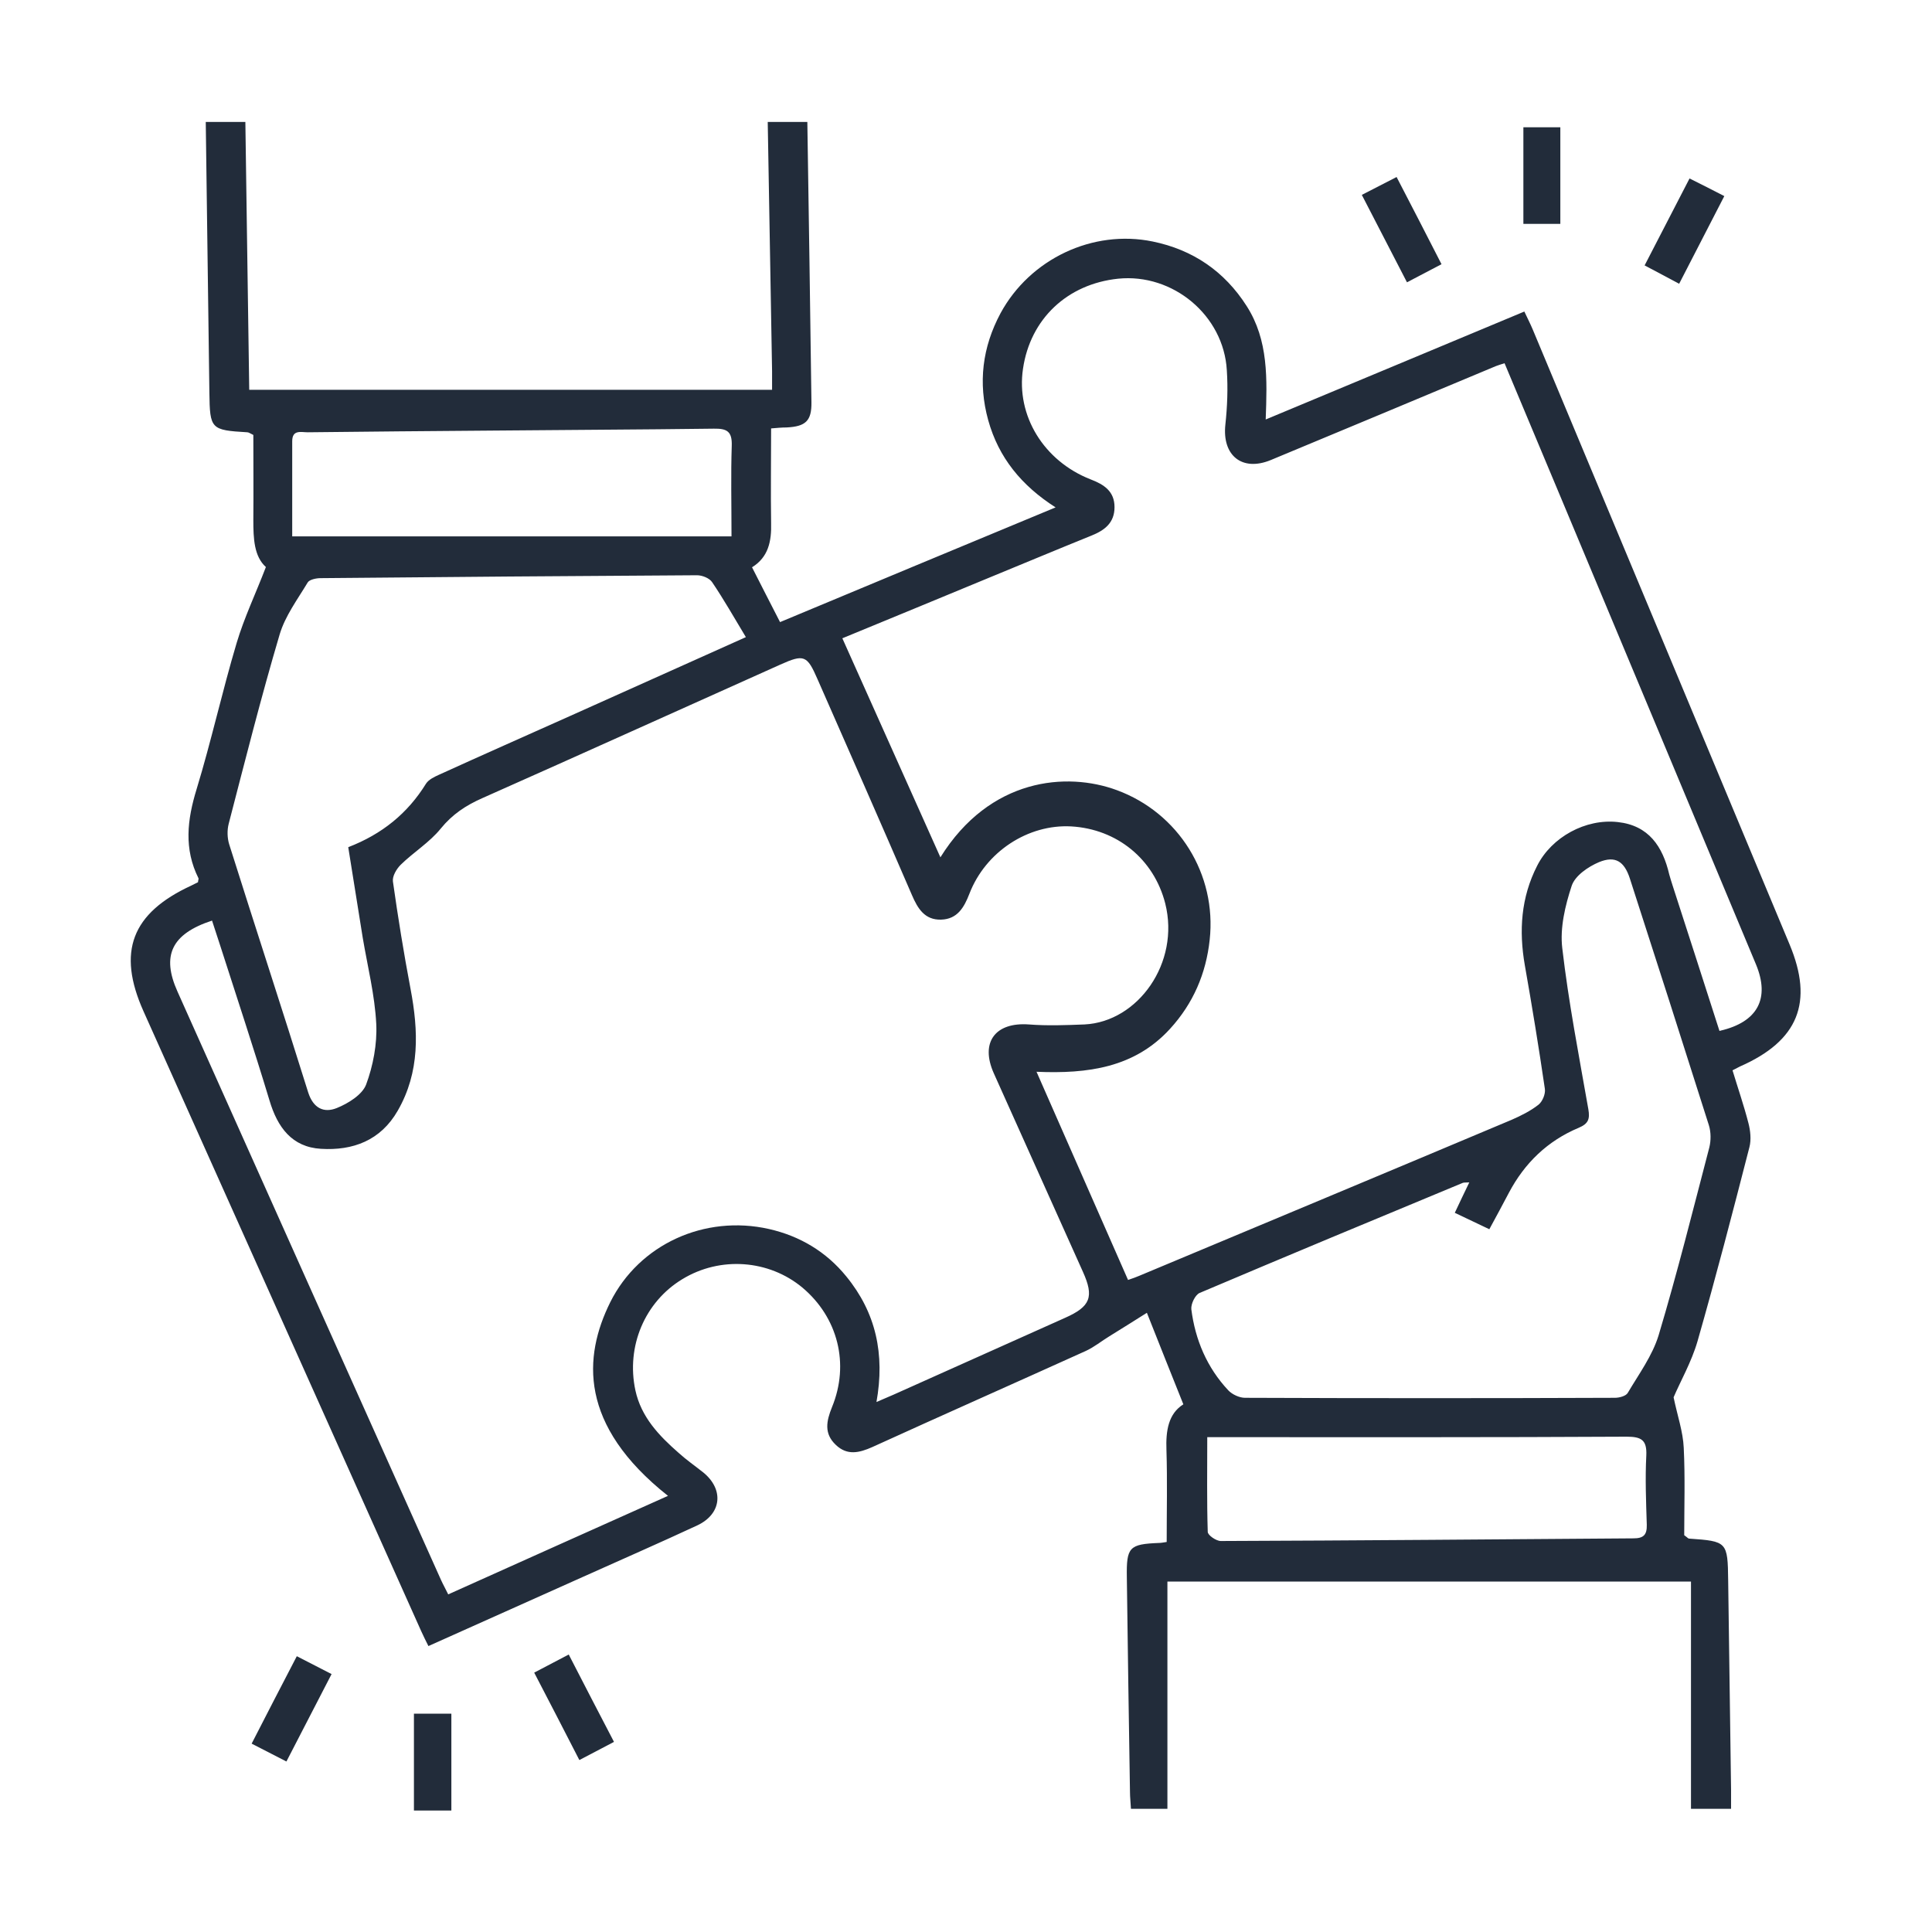<?xml version="1.0" encoding="UTF-8"?>
<svg id="Layer_1" data-name="Layer 1" xmlns="http://www.w3.org/2000/svg" viewBox="0 0 80 80">
  <defs>
    <style>
      .cls-1 {
        fill: #222c3a;
      }
    </style>
  </defs>
  <g id="nk8Qaz">
    <g>
      <path class="cls-1" d="M33.43,5.04c.06,3.87,.12,7.75,.17,11.62,.01,.77-.24,1-1.03,1.04-.2,0-.4,.02-.64,.04,0,1.33-.02,2.62,0,3.92,.02,.75-.11,1.41-.79,1.83,.39,.76,.75,1.48,1.16,2.27,3.76-1.57,7.53-3.14,11.41-4.75-1.41-.9-2.36-2.06-2.79-3.61-.43-1.55-.24-3.03,.51-4.43,1.22-2.25,3.82-3.48,6.3-2.97,1.66,.34,2.97,1.23,3.89,2.67,.91,1.42,.85,3.02,.79,4.7,3.61-1.51,7.13-2.97,10.71-4.47,.13,.28,.25,.51,.35,.75,3.54,8.48,7.09,16.96,10.63,25.45,1.01,2.41,.36,4-2.05,5.06-.08,.04-.16,.08-.31,.16,.22,.73,.47,1.45,.66,2.19,.08,.31,.12,.68,.04,.99-.69,2.69-1.39,5.38-2.15,8.04-.25,.86-.71,1.66-.99,2.32,.16,.77,.39,1.42,.42,2.09,.06,1.22,.02,2.45,.02,3.62,.13,.09,.16,.14,.2,.14,1.58,.11,1.6,.13,1.62,1.74,.04,2.89,.08,5.79,.12,8.68,0,.25,0,.49,0,.77h-1.66v-9.41h-21.68v9.41h-1.51c-.01-.23-.04-.47-.04-.7-.05-2.96-.09-5.93-.13-8.89-.02-1.25,.1-1.37,1.33-1.42,.09,0,.18-.02,.32-.04,0-1.27,.03-2.54-.01-3.81-.03-.8,.08-1.5,.7-1.89-.5-1.25-.98-2.45-1.51-3.79-.48,.3-1.01,.64-1.55,.97-.33,.2-.63,.45-.98,.61-2.94,1.33-5.9,2.64-8.84,3.98-.54,.24-1.04,.36-1.51-.09-.5-.47-.39-.99-.16-1.56,.74-1.8,.24-3.72-1.22-4.95-1.39-1.16-3.41-1.31-4.98-.35-1.55,.94-2.33,2.78-1.94,4.6,.24,1.11,.98,1.88,1.79,2.59,.32,.29,.68,.54,1.02,.81,.86,.7,.77,1.71-.24,2.19-1.57,.73-3.15,1.42-4.73,2.13-2.12,.95-4.24,1.9-6.41,2.87-.11-.22-.21-.42-.3-.62-3.83-8.56-7.67-17.11-11.5-25.67-1.1-2.46-.49-4.06,1.98-5.2,.1-.05,.2-.1,.28-.14,0-.07,.03-.13,.02-.16-.61-1.22-.47-2.42-.08-3.69,.61-2,1.06-4.05,1.66-6.06,.31-1.04,.78-2.02,1.21-3.14-.49-.44-.52-1.18-.52-1.94,.01-1.18,0-2.37,0-3.53-.13-.06-.19-.11-.25-.11-1.51-.09-1.55-.13-1.57-1.64-.05-3.74-.1-7.47-.15-11.21h1.64c.05,3.72,.11,7.45,.16,11.09H31.97c0-.33,0-.55,0-.77-.06-3.44-.12-6.88-.18-10.32h1.64Zm2.85,53.02c.31-.13,.51-.22,.72-.31,2.37-1.06,4.73-2.12,7.1-3.18,1.06-.47,1.21-.87,.74-1.91-1.23-2.74-2.46-5.48-3.69-8.22-.57-1.28,.06-2.12,1.45-2.02,.77,.06,1.54,.03,2.31,0,2.21-.11,3.96-2.55,3.34-5.01-.47-1.84-2-3.08-3.89-3.19-1.79-.1-3.55,1.05-4.22,2.79-.22,.57-.5,1.05-1.17,1.07-.68,.02-.97-.46-1.21-1.02-1.29-2.99-2.6-5.96-3.91-8.94-.43-.99-.56-1.04-1.54-.6-4.11,1.84-8.22,3.7-12.34,5.53-.68,.3-1.24,.67-1.72,1.26-.46,.57-1.13,.98-1.66,1.5-.17,.17-.35,.47-.32,.69,.21,1.49,.45,2.97,.73,4.45,.33,1.74,.39,3.44-.53,5.04-.71,1.24-1.86,1.66-3.18,1.58-1.2-.07-1.8-.89-2.13-2-.65-2.15-1.36-4.29-2.05-6.44-.11-.34-.22-.67-.33-1.01-1.68,.55-2.1,1.45-1.43,2.94,3.63,8.12,7.27,16.24,10.91,24.36,.09,.2,.2,.39,.3,.6,3.07-1.38,6.06-2.72,9.1-4.08-3.7-2.93-3.51-5.76-2.39-8.02,1.2-2.4,3.91-3.63,6.57-3.03,1.28,.29,2.37,.94,3.2,1.96,1.23,1.5,1.61,3.22,1.25,5.22Zm34.95-15.38c1.55-.36,2.07-1.33,1.48-2.75-2.67-6.4-5.35-12.8-8.03-19.21-.79-1.89-1.58-3.77-2.38-5.68-.15,.05-.26,.08-.36,.12-3.11,1.3-6.21,2.6-9.32,3.89-1.19,.49-2.02-.19-1.88-1.47,.08-.74,.11-1.5,.06-2.25-.13-2.27-2.23-4.02-4.5-3.79-2.11,.22-3.64,1.67-3.94,3.73-.29,1.94,.86,3.82,2.8,4.58,.55,.21,.99,.49,.99,1.15,0,.65-.41,.96-.96,1.18-1.41,.57-2.82,1.16-4.23,1.74-2.03,.84-4.06,1.68-6.08,2.51,1.36,3.04,2.7,6.03,4.06,9.07,2.05-3.29,5.23-3.55,7.31-2.78,2.55,.94,4.14,3.48,3.84,6.2-.15,1.39-.68,2.63-1.64,3.68-1.47,1.61-3.4,1.87-5.53,1.78,1.29,2.94,2.54,5.78,3.79,8.62,.21-.07,.34-.12,.46-.17,5.14-2.15,10.29-4.3,15.42-6.46,.39-.17,.79-.37,1.12-.63,.16-.13,.29-.44,.26-.65-.25-1.71-.53-3.42-.83-5.12-.25-1.43-.16-2.81,.51-4.12,.6-1.19,2.01-1.96,3.34-1.81,1.28,.14,1.86,1.01,2.13,2.17,.04,.15,.09,.3,.14,.46,.65,2.01,1.3,4.02,1.94,6.02Zm-10.37,6.28c-.16,.01-.24,0-.29,.02-3.64,1.51-7.27,3.02-10.9,4.56-.18,.08-.36,.45-.34,.67,.16,1.27,.65,2.42,1.53,3.36,.16,.17,.46,.31,.69,.31,5.11,.02,10.21,.02,15.32,0,.18,0,.45-.07,.53-.2,.46-.78,1.02-1.54,1.28-2.39,.77-2.57,1.42-5.18,2.1-7.78,.07-.29,.07-.63-.02-.92-1.08-3.41-2.17-6.81-3.27-10.21-.23-.71-.6-.96-1.28-.68-.45,.19-.99,.56-1.13,.98-.27,.82-.49,1.74-.39,2.58,.26,2.24,.69,4.45,1.08,6.67,.07,.41,0,.6-.4,.77-1.29,.54-2.24,1.46-2.89,2.69-.26,.5-.53,.99-.81,1.51-.5-.24-.95-.45-1.43-.68,.2-.42,.38-.81,.61-1.28ZM30.89,26.39c-.5-.83-.92-1.57-1.4-2.28-.11-.17-.41-.29-.63-.29-5.2,.03-10.39,.07-15.59,.12-.18,0-.46,.06-.53,.18-.42,.7-.93,1.38-1.16,2.15-.77,2.6-1.43,5.22-2.11,7.84-.07,.27-.06,.59,.02,.85,1.08,3.43,2.2,6.84,3.27,10.27,.21,.66,.65,.87,1.19,.65,.47-.19,1.05-.55,1.21-.97,.29-.78,.46-1.68,.42-2.51-.06-1.2-.36-2.38-.56-3.57-.2-1.25-.4-2.5-.6-3.75,1.4-.54,2.46-1.4,3.22-2.63,.11-.17,.34-.28,.54-.37,1.8-.82,3.61-1.62,5.42-2.43,2.36-1.06,4.73-2.12,7.29-3.27Zm-.6-4.18c0-1.35-.03-2.55,.01-3.75,.02-.59-.19-.72-.74-.71-3.08,.04-6.15,.05-9.23,.08-2.53,.02-5.06,.04-7.59,.07-.27,0-.64-.12-.64,.37,0,1.32,0,2.63,0,3.94H30.29Zm19.7,37.31c0,1.37-.02,2.64,.02,3.91,0,.14,.35,.38,.54,.38,5.7-.02,11.4-.07,17.09-.11,.41,0,.56-.14,.55-.56-.03-.96-.07-1.92-.02-2.87,.03-.65-.21-.78-.82-.78-5.54,.03-11.08,.02-16.62,.02-.22,0-.45,0-.74,0Z"/>
      <path class="cls-1" d="M25.42,72.13c-.48,.25-.92,.48-1.43,.75-.62-1.21-1.23-2.39-1.87-3.62,.49-.26,.93-.49,1.43-.75,.62,1.2,1.23,2.39,1.87,3.61Z"/>
      <path class="cls-1" d="M56.39,8.07c.52-.27,.96-.49,1.44-.74,.63,1.21,1.23,2.38,1.86,3.61-.48,.25-.93,.49-1.43,.75-.63-1.23-1.24-2.39-1.87-3.62Z"/>
      <path class="cls-1" d="M11.86,72.94c-.49-.25-.93-.48-1.44-.74,.62-1.21,1.23-2.39,1.87-3.62,.49,.25,.93,.48,1.44,.74-.63,1.21-1.23,2.39-1.87,3.62Z"/>
      <path class="cls-1" d="M69.53,11.75c-.51-.27-.95-.51-1.43-.76,.62-1.21,1.23-2.37,1.86-3.6,.48,.24,.92,.46,1.44,.73-.62,1.21-1.23,2.39-1.87,3.63Z"/>
      <path class="cls-1" d="M63.08,5.27h1.53v4h-1.53V5.27Z"/>
      <path class="cls-1" d="M17.14,70.96h1.55v4.01h-1.55v-4.01Z"/>
    </g>
  </g>
</svg>